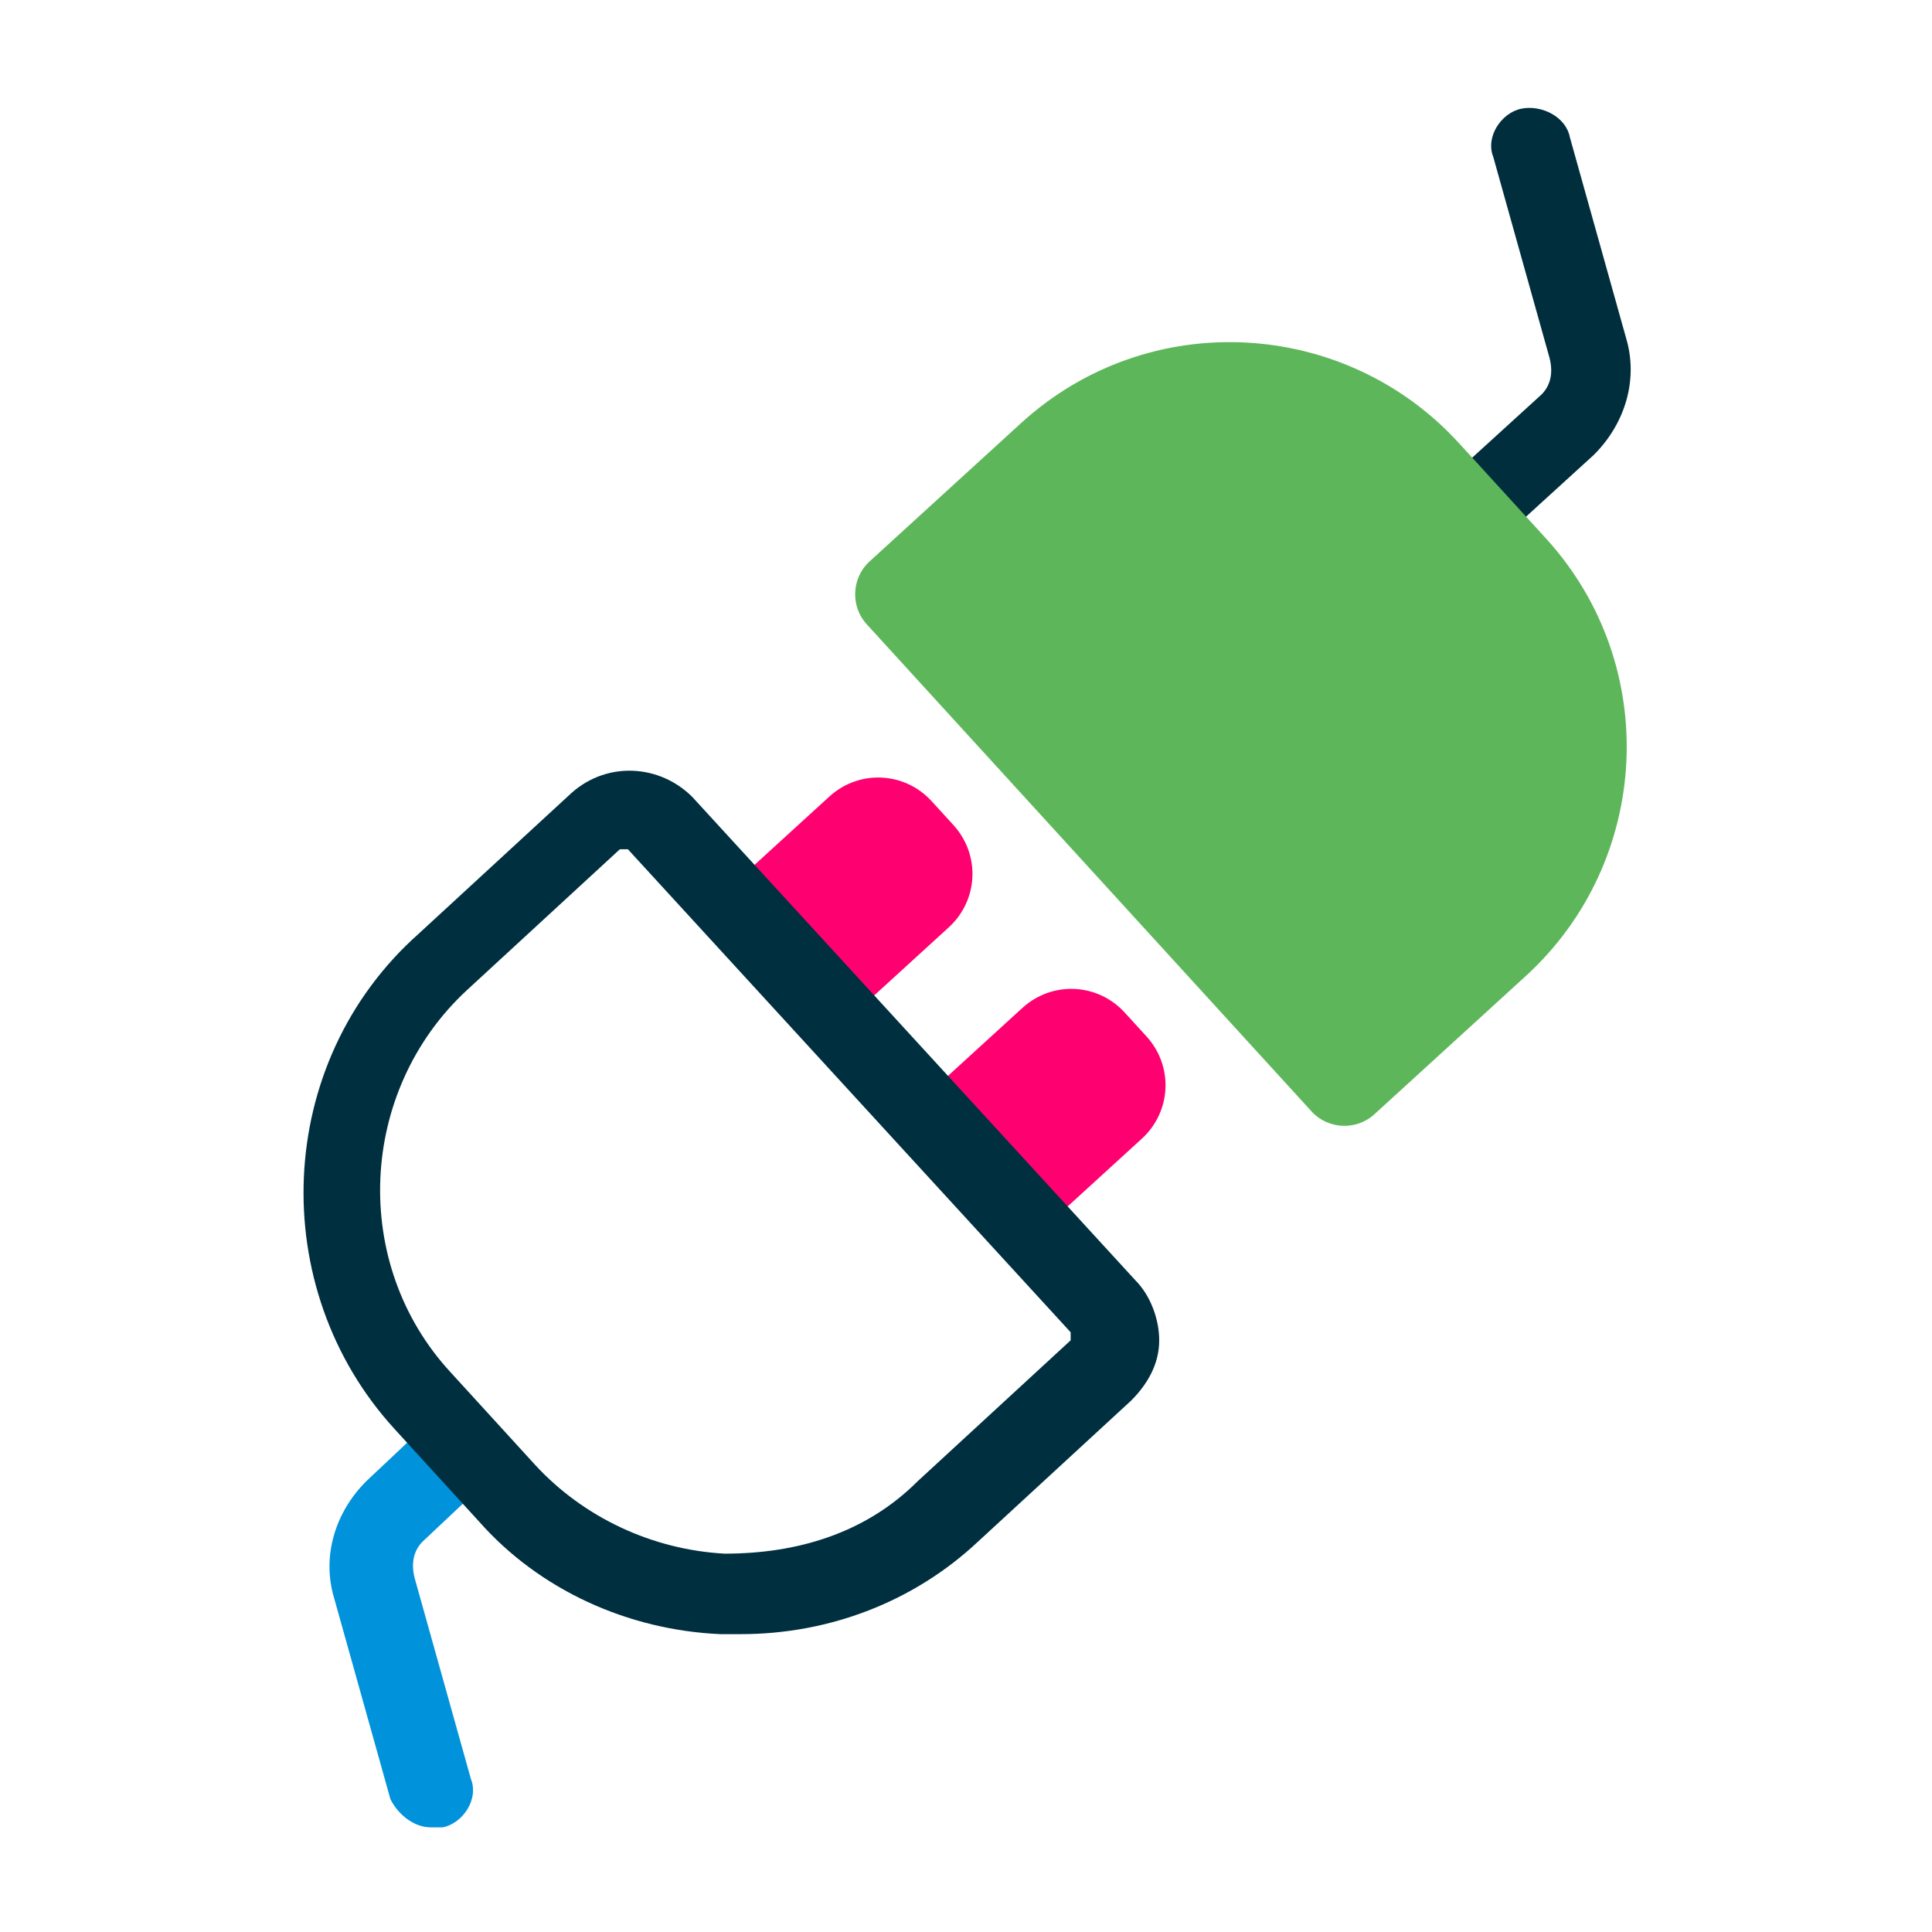 <?xml version="1.0" encoding="UTF-8"?>
<svg id="Layer_1" xmlns="http://www.w3.org/2000/svg" version="1.1" viewBox="0 0 48 48">
  <!-- Generator: Adobe Illustrator 30.1.0, SVG Export Plug-In . SVG Version: 2.1.1 Build 136)  -->
  <defs>
    <style>
      .st0 {
        fill: #002e3d;
      }

      .st1 {
        fill: #0092db;
      }

      .st2 {
        fill: #002f3f;
      }

      .st3 {
        fill: #ff0070;
      }

      .st4 {
        fill: #5db75a;
      }
    </style>
  </defs>
  <path class="st3" d="M20.8,19.2h.8c1,0,1.8.8,1.8,1.8v4.3h-4.4v-4.3c0-1,.8-1.8,1.8-1.8Z" transform="translate(23.3 -8.4) rotate(47.6)"/>
  <path class="st3" d="M25.6,24.4h.8c1,0,1.8.8,1.8,1.8v4.3h-4.4v-4.3c0-1,.8-1.8,1.8-1.8Z" transform="translate(28.7 -10.2) rotate(47.6)"/>
  <path class="st1" d="M12.2,36.7l-1.7,1.6c-.2.2-.3.5-.2.9l1.4,5c.2.5-.2,1.1-.7,1.2,0,0-.2,0-.3,0-.4,0-.8-.3-1-.7l-1.4-5c-.3-1,0-2.1.8-2.9l1.7-1.6,1.3,1.5Z"/>
  <path class="st2" d="M18.3,40.6c-.1,0-.3,0-.4,0-2.3-.1-4.5-1.1-6-2.8l-2.1-2.3c-3.2-3.5-3-9.1.6-12.3l3.8-3.5c.9-.8,2.2-.7,3,.1l11,12c.4.4.6,1,.6,1.5,0,.6-.3,1.1-.7,1.5l-3.8,3.5c-1.6,1.5-3.7,2.3-5.9,2.3ZM15.5,21.1s0,0-.1,0l-3.8,3.5c-2.7,2.5-2.9,6.8-.4,9.5l2.1,2.3c1.2,1.3,2.9,2.1,4.7,2.2,1.8,0,3.5-.5,4.8-1.8l3.8-3.5s0,0,0-.1c0,0,0,0,0-.1l-11-12s0,0-.1,0Z"/>
  <path class="st0" d="M34.5,15.6c-.3,0-.5-.1-.7-.3-.4-.4-.3-1,0-1.4l4.5-4.1c.2-.2.3-.5.2-.9l-1.4-5c-.2-.5.2-1.1.7-1.2.5-.1,1.1.2,1.2.7l1.4,5c.3,1,0,2.1-.8,2.9l-4.5,4.1c-.2.2-.4.3-.7.3Z"/>
  <path class="st4" d="M23.9,9.8h16.3c.6,0,1.1.5,1.1,1.1v5.1c0,4.3-3.5,7.7-7.7,7.7h-3.2c-4.3,0-7.7-3.5-7.7-7.7v-5.1c0-.6.5-1.1,1.1-1.1Z" transform="translate(41.4 51.8) rotate(-132.4)"/>
</svg>